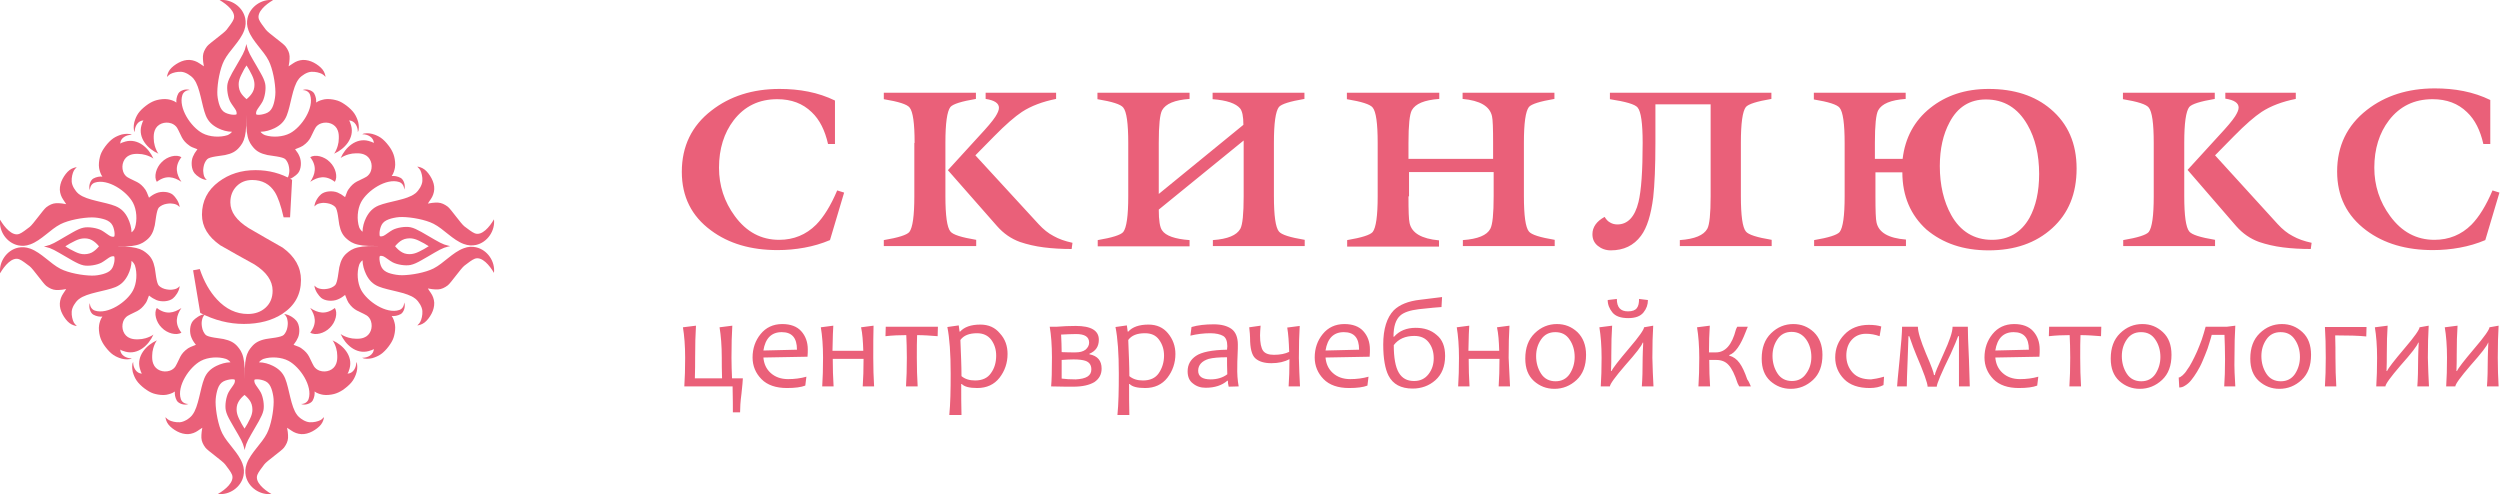 <?xml version="1.0" encoding="UTF-8"?> <svg xmlns="http://www.w3.org/2000/svg" width="253" height="50" viewBox="0 0 253 50" fill="none"><g clip-path="url(#clip0)"><path d="M252.017 14.573H251.315C251.006 13.207 250.473 12.114 249.659 11.349C248.76 10.475 247.609 10.038 246.177 10.038C244.324 10.038 242.864 10.748 241.768 12.169C240.786 13.453 240.28 15.065 240.28 16.977C240.28 18.78 240.814 20.419 241.881 21.867C243.06 23.478 244.548 24.271 246.373 24.271C247.834 24.271 249.097 23.752 250.108 22.741C250.866 21.976 251.596 20.801 252.242 19.271L252.944 19.49L251.512 24.298C250.669 24.653 249.827 24.899 248.929 25.063C248.03 25.227 247.132 25.309 246.205 25.309C243.509 25.309 241.263 24.653 239.466 23.314C237.501 21.839 236.518 19.872 236.518 17.359C236.518 14.764 237.529 12.688 239.522 11.131C241.375 9.683 243.678 8.945 246.401 8.945C247.412 8.945 248.367 9.027 249.322 9.218C250.276 9.41 251.175 9.71 252.017 10.12V14.573ZM230.509 22.686C230.986 23.205 231.492 23.615 232.025 23.888C232.559 24.189 233.176 24.407 233.935 24.571L233.85 25.199C232.839 25.199 231.913 25.145 231.042 25.035C230.172 24.926 229.358 24.735 228.628 24.489C227.729 24.161 226.971 23.642 226.297 22.877L221.383 17.195L224.528 13.753C225.342 12.879 225.904 12.223 226.185 11.786C226.409 11.431 226.55 11.131 226.55 10.885C226.55 10.421 226.101 10.12 225.202 9.983V9.382H232.334V10.011C230.958 10.284 229.807 10.721 228.88 11.322C228.178 11.786 227.224 12.606 226.072 13.781L224.163 15.72L230.509 22.686ZM217.958 14.463C217.958 12.469 217.789 11.295 217.452 10.885C217.2 10.557 216.329 10.284 214.841 10.038V9.382H224.135V10.011C222.675 10.257 221.805 10.53 221.552 10.83C221.215 11.267 221.046 12.469 221.046 14.436V19.845C221.046 21.839 221.215 23.014 221.552 23.424C221.805 23.752 222.675 24.025 224.163 24.271V24.899H214.869V24.298C216.329 24.052 217.2 23.779 217.452 23.478C217.789 23.041 217.958 21.839 217.958 19.872V14.463ZM192.518 17.441H189.795V19.845C189.795 21.293 189.823 22.195 189.907 22.522C190.132 23.533 191.114 24.107 192.883 24.243V24.899H183.589V24.298C185.049 24.052 185.92 23.779 186.173 23.478C186.51 23.041 186.678 21.839 186.678 19.872V14.491C186.678 12.524 186.51 11.322 186.173 10.912C185.92 10.584 185.049 10.311 183.561 10.065V9.382H192.855V10.011C191.339 10.12 190.441 10.502 190.076 11.158C189.851 11.568 189.739 12.661 189.739 14.463V16.075H192.546C192.799 13.944 193.726 12.223 195.326 10.94C196.927 9.656 198.892 9 201.251 9C203.834 9 205.94 9.683 207.541 11.049C209.281 12.524 210.152 14.518 210.152 17.059C210.152 19.599 209.338 21.593 207.681 23.096C206.024 24.599 203.89 25.336 201.251 25.336C198.696 25.336 196.618 24.626 194.961 23.233C193.361 21.785 192.518 19.845 192.518 17.441ZM196.309 16.813C196.309 18.725 196.702 20.392 197.46 21.757C198.387 23.424 199.791 24.271 201.588 24.271C203.273 24.271 204.536 23.533 205.378 22.058C206.024 20.883 206.361 19.408 206.361 17.605C206.361 15.665 205.968 13.999 205.182 12.633C204.199 10.912 202.795 10.065 200.97 10.065C199.342 10.065 198.106 10.83 197.292 12.387C196.646 13.589 196.309 15.065 196.309 16.813ZM163.008 25.336C162.502 25.336 162.053 25.172 161.688 24.872C161.323 24.571 161.154 24.189 161.154 23.697C161.154 22.987 161.576 22.386 162.39 21.949C162.53 22.195 162.727 22.413 162.951 22.522C163.176 22.659 163.429 22.713 163.682 22.713C164.72 22.713 165.45 21.949 165.815 20.446C166.096 19.299 166.237 17.277 166.237 14.463C166.237 12.469 166.068 11.295 165.731 10.885C165.479 10.557 164.524 10.284 162.923 10.038V9.382H179.265V10.011C177.805 10.257 176.935 10.53 176.682 10.83C176.345 11.267 176.177 12.469 176.177 14.436V19.845C176.177 21.839 176.345 23.014 176.682 23.424C176.935 23.752 177.805 24.025 179.293 24.271V24.899H169.999V24.298C171.515 24.189 172.414 23.806 172.779 23.151C173.004 22.741 173.116 21.648 173.116 19.845V10.557H167.528V14.436C167.528 16.895 167.444 18.725 167.304 19.982C167.079 21.73 166.686 23.041 166.068 23.861C165.338 24.844 164.327 25.336 163.008 25.336ZM142.538 19.872C142.538 21.32 142.566 22.222 142.651 22.577C142.875 23.588 143.858 24.161 145.627 24.325V24.954H136.333V24.298C137.793 24.052 138.663 23.779 138.916 23.478C139.253 23.041 139.421 21.839 139.421 19.872V14.463C139.421 12.469 139.253 11.295 138.916 10.885C138.663 10.557 137.793 10.284 136.305 10.038V9.382H145.655V10.011C144.139 10.12 143.24 10.502 142.875 11.158C142.651 11.568 142.538 12.661 142.538 14.463V16.075H151.102V14.463C151.102 13.016 151.074 12.114 150.99 11.759C150.765 10.748 149.783 10.175 148.014 10.011V9.382H157.308V10.011C155.848 10.257 154.977 10.53 154.724 10.83C154.387 11.267 154.219 12.469 154.219 14.436V19.845C154.219 21.839 154.387 23.014 154.724 23.424C154.977 23.752 155.848 24.025 157.336 24.271V24.899H148.042V24.298C149.558 24.189 150.485 23.806 150.821 23.151C151.046 22.741 151.158 21.648 151.158 19.845V17.414H142.594V19.872H142.538ZM117.267 21.211C117.267 22.304 117.38 23.014 117.604 23.314C117.969 23.861 118.896 24.189 120.384 24.298V24.926H111.09V24.298C112.55 24.052 113.421 23.779 113.673 23.478C114.01 23.041 114.179 21.839 114.179 19.872V14.463C114.179 12.469 114.01 11.295 113.673 10.885C113.421 10.557 112.55 10.284 111.062 10.038V9.382H120.384V10.011C118.868 10.12 117.969 10.502 117.604 11.158C117.38 11.568 117.267 12.661 117.267 14.463V19.627L125.831 12.633C125.831 11.786 125.719 11.24 125.494 10.967C125.073 10.475 124.175 10.147 122.715 10.038V9.382H132.009V10.011C130.549 10.257 129.678 10.53 129.425 10.83C129.089 11.267 128.92 12.469 128.92 14.436V19.845C128.92 21.839 129.089 23.014 129.425 23.424C129.678 23.752 130.549 24.025 132.037 24.271V24.899H122.743V24.298C124.259 24.189 125.157 23.806 125.523 23.151C125.747 22.741 125.859 21.648 125.859 19.872V14.218L117.267 21.211ZM105.109 22.686C105.587 23.205 106.092 23.615 106.626 23.888C107.159 24.189 107.777 24.407 108.535 24.571L108.451 25.199C107.44 25.199 106.513 25.145 105.643 25.035C104.772 24.926 103.958 24.735 103.228 24.489C102.329 24.161 101.571 23.642 100.897 22.877L95.927 17.223L99.072 13.781C99.887 12.906 100.448 12.251 100.729 11.814C100.954 11.459 101.094 11.158 101.094 10.912C101.094 10.448 100.645 10.147 99.746 10.011V9.382H106.878V10.011C105.502 10.284 104.351 10.721 103.425 11.322C102.723 11.786 101.768 12.606 100.617 13.781L98.707 15.72L105.109 22.686ZM92.558 14.463C92.558 12.469 92.39 11.295 92.053 10.885C91.8 10.557 90.93 10.284 89.441 10.038V9.382H98.763V10.011C97.303 10.257 96.433 10.53 96.18 10.83C95.843 11.267 95.675 12.469 95.675 14.436V19.845C95.675 21.839 95.843 23.014 96.18 23.424C96.433 23.752 97.303 24.025 98.791 24.271V24.899H89.441V24.298C90.901 24.052 91.772 23.779 92.025 23.478C92.362 23.041 92.53 21.839 92.53 19.872V14.463H92.558ZM84.499 14.573H83.797C83.489 13.207 82.955 12.114 82.141 11.349C81.242 10.475 80.091 10.038 78.659 10.038C76.806 10.038 75.346 10.748 74.251 12.169C73.268 13.453 72.763 15.065 72.763 16.977C72.763 18.78 73.296 20.419 74.363 21.867C75.542 23.478 77.031 24.271 78.856 24.271C80.316 24.271 81.579 23.752 82.59 22.741C83.348 21.976 84.078 20.801 84.724 19.271L85.426 19.49L83.994 24.298C83.152 24.653 82.309 24.899 81.411 25.063C80.512 25.227 79.614 25.309 78.687 25.309C75.992 25.309 73.745 24.653 71.948 23.314C69.983 21.867 69 19.9 69 17.387C69 14.791 70.011 12.715 72.004 11.185C73.858 9.738 76.16 9 78.884 9C79.895 9 80.849 9.082 81.804 9.273C82.759 9.464 83.657 9.765 84.499 10.175V14.573Z" fill="#EA6079"></path><path d="M252.86 39.104H251.68C251.737 38.394 251.765 37.41 251.765 36.209C251.765 35.853 251.793 35.362 251.821 34.679H251.793C251.708 34.979 251.119 35.744 250.024 36.973C248.985 38.175 248.479 38.886 248.479 39.104H247.553C247.609 38.257 247.637 37.301 247.637 36.209C247.637 34.979 247.553 33.968 247.412 33.122L248.704 32.958C248.648 33.75 248.62 34.733 248.62 35.935C248.62 36.372 248.62 36.892 248.592 37.547H248.648C248.76 37.274 249.35 36.509 250.417 35.252C251.428 34.078 251.933 33.34 251.933 33.122L252.86 32.958C252.804 33.832 252.775 34.925 252.775 36.209C252.775 37.219 252.804 38.175 252.86 39.104ZM245.812 39.104H244.633C244.689 38.394 244.717 37.41 244.717 36.209C244.717 35.853 244.745 35.362 244.773 34.679H244.717C244.633 34.979 244.043 35.744 242.948 36.973C241.909 38.175 241.404 38.886 241.404 39.104H240.477C240.533 38.257 240.561 37.301 240.561 36.209C240.561 34.979 240.477 33.968 240.337 33.122L241.628 32.958C241.572 33.75 241.544 34.733 241.544 35.935C241.544 36.372 241.544 36.892 241.516 37.547H241.572C241.684 37.274 242.274 36.509 243.341 35.252C244.352 34.078 244.857 33.34 244.857 33.122L245.784 32.958C245.728 33.832 245.7 34.925 245.7 36.209C245.728 37.219 245.756 38.175 245.812 39.104ZM239.494 33.067L239.466 34.05C238.708 33.968 237.641 33.941 236.321 33.941C236.349 34.788 236.349 35.553 236.349 36.209C236.349 37.219 236.377 38.203 236.434 39.104H235.282C235.339 38.257 235.367 37.301 235.367 36.209C235.367 34.979 235.339 33.941 235.282 33.094H239.494V33.067ZM232.755 36.127C232.755 35.471 232.587 34.87 232.25 34.378C231.913 33.859 231.436 33.613 230.79 33.613C230.172 33.613 229.695 33.859 229.358 34.351C229.021 34.843 228.852 35.389 228.852 36.045C228.852 36.7 229.021 37.301 229.358 37.82C229.695 38.339 230.2 38.585 230.818 38.585C231.436 38.585 231.913 38.339 232.25 37.848C232.587 37.329 232.755 36.755 232.755 36.127ZM233.878 35.908C233.878 37.001 233.57 37.848 232.924 38.449C232.278 39.05 231.52 39.35 230.677 39.35C229.863 39.35 229.189 39.077 228.6 38.558C228.01 38.011 227.729 37.274 227.729 36.291C227.729 35.198 228.038 34.351 228.684 33.723C229.33 33.094 230.088 32.794 230.93 32.794C231.744 32.794 232.418 33.067 233.008 33.613C233.598 34.16 233.878 34.925 233.878 35.908ZM226.213 39.104H225.09C225.146 38.339 225.174 37.41 225.174 36.345C225.174 35.498 225.146 34.679 225.118 33.886H223.826C223.714 34.351 223.545 34.815 223.405 35.28C223.237 35.717 223.068 36.154 222.9 36.536C222.731 36.946 222.535 37.301 222.338 37.629C222.142 37.957 221.945 38.23 221.748 38.476C221.552 38.722 221.355 38.886 221.131 39.022C220.934 39.159 220.738 39.214 220.541 39.214L220.485 38.203C220.597 38.203 220.71 38.121 220.878 37.984C221.018 37.848 221.187 37.684 221.327 37.438C221.496 37.219 221.664 36.946 221.833 36.618C222.001 36.291 222.17 35.963 222.338 35.58C222.507 35.198 222.647 34.815 222.815 34.378C222.956 33.941 223.096 33.504 223.209 33.067H225.343L226.213 32.958C226.157 33.832 226.129 34.925 226.129 36.209C226.101 37.219 226.157 38.175 226.213 39.104ZM218.632 36.127C218.632 35.471 218.463 34.87 218.126 34.378C217.789 33.859 217.312 33.613 216.666 33.613C216.048 33.613 215.571 33.859 215.234 34.351C214.897 34.843 214.729 35.389 214.729 36.045C214.729 36.7 214.897 37.301 215.234 37.82C215.571 38.339 216.077 38.585 216.694 38.585C217.312 38.585 217.789 38.339 218.126 37.848C218.463 37.329 218.632 36.755 218.632 36.127ZM219.755 35.908C219.755 37.001 219.446 37.848 218.8 38.449C218.154 39.05 217.396 39.35 216.554 39.35C215.74 39.35 215.066 39.077 214.476 38.558C213.886 38.011 213.606 37.274 213.606 36.291C213.606 35.198 213.914 34.351 214.56 33.723C215.206 33.094 215.964 32.794 216.807 32.794C217.621 32.794 218.295 33.067 218.884 33.613C219.474 34.16 219.755 34.925 219.755 35.908ZM212.651 33.067L212.623 34.023C211.921 33.968 211.219 33.914 210.545 33.914C210.517 34.515 210.517 35.252 210.517 36.209C210.517 37.219 210.545 38.203 210.601 39.104H209.422C209.478 38.257 209.506 37.301 209.506 36.209C209.506 35.307 209.478 34.542 209.45 33.914C208.776 33.914 208.074 33.941 207.344 34.023L207.372 33.067H212.651ZM205.322 35.389C205.322 34.187 204.817 33.613 203.778 33.613C202.739 33.613 202.121 34.242 201.925 35.471L205.322 35.389ZM206.417 35.362C206.417 35.553 206.417 35.799 206.389 36.099L201.925 36.181C201.981 36.809 202.206 37.329 202.655 37.738C203.104 38.148 203.694 38.367 204.424 38.367C205.07 38.367 205.715 38.285 206.277 38.121L206.165 39.022C205.744 39.186 205.126 39.268 204.312 39.268C203.188 39.268 202.318 38.968 201.728 38.367C201.139 37.766 200.83 37.028 200.83 36.181C200.83 35.252 201.111 34.46 201.644 33.805C202.178 33.149 202.908 32.794 203.834 32.794C204.677 32.794 205.322 33.04 205.744 33.504C206.193 33.996 206.417 34.624 206.417 35.362ZM199.342 39.104H198.247C198.247 38.312 198.247 37.329 198.247 36.154C198.247 34.979 198.247 34.269 198.247 34.023H198.162C198.05 34.351 197.797 34.952 197.404 35.826C196.45 37.766 196 38.858 196 39.132H195.074C195.074 38.776 194.681 37.684 193.922 35.908C193.754 35.498 193.501 34.87 193.22 34.023H193.136C193.136 34.296 193.108 35.116 193.052 36.454C192.996 37.82 192.968 38.694 192.968 39.104H191.985C191.985 38.968 192.069 38.093 192.238 36.4C192.406 34.733 192.49 33.613 192.49 33.067H194.091C194.091 33.586 194.372 34.487 194.905 35.771C195.467 37.055 195.719 37.793 195.719 37.957H195.804C195.804 37.793 196.113 37.055 196.702 35.771C197.292 34.487 197.601 33.586 197.601 33.067H199.145C199.145 33.613 199.173 34.706 199.257 36.345C199.314 38.011 199.342 38.913 199.342 39.104ZM190.665 38.121L190.609 38.968C190.244 39.159 189.795 39.268 189.205 39.268C188.082 39.268 187.212 38.968 186.622 38.367C186.032 37.766 185.723 37.028 185.723 36.181C185.723 35.28 186.032 34.487 186.65 33.859C187.268 33.204 188.11 32.876 189.121 32.876C189.626 32.876 190.048 32.93 190.384 33.04L190.216 34.023C189.767 33.859 189.289 33.777 188.84 33.777C188.222 33.777 187.745 33.996 187.38 34.406C187.015 34.815 186.847 35.362 186.847 35.99C186.847 36.673 187.071 37.247 187.492 37.711C187.914 38.175 188.531 38.394 189.346 38.394C189.626 38.367 190.104 38.285 190.665 38.121ZM183.309 36.127C183.309 35.471 183.14 34.87 182.803 34.378C182.438 33.859 181.961 33.586 181.315 33.586C180.697 33.586 180.22 33.832 179.883 34.324C179.546 34.815 179.378 35.362 179.378 36.017C179.378 36.673 179.546 37.274 179.883 37.793C180.22 38.312 180.725 38.558 181.343 38.558C181.961 38.558 182.438 38.312 182.775 37.82C183.14 37.329 183.309 36.755 183.309 36.127ZM184.432 35.908C184.432 37.001 184.123 37.848 183.477 38.449C182.831 39.05 182.073 39.35 181.231 39.35C180.417 39.35 179.743 39.077 179.153 38.558C178.563 38.011 178.283 37.274 178.283 36.291C178.283 35.198 178.591 34.351 179.237 33.723C179.883 33.094 180.641 32.794 181.484 32.794C182.298 32.794 182.972 33.067 183.561 33.613C184.123 34.16 184.432 34.925 184.432 35.908ZM177.187 39.104H176.008C175.98 39.05 175.924 38.94 175.84 38.776C175.559 37.902 175.25 37.274 174.941 36.946C174.632 36.591 174.211 36.427 173.678 36.427C173.509 36.427 173.256 36.427 172.976 36.427C172.976 37.41 173.004 38.285 173.06 39.104H171.881C171.937 38.257 171.965 37.301 171.965 36.209C171.965 34.979 171.881 33.968 171.74 33.122L173.032 32.958C172.976 33.777 172.948 34.679 172.948 35.662C173.2 35.662 173.453 35.662 173.65 35.662C174.604 35.662 175.278 34.897 175.671 33.367C175.699 33.258 175.755 33.176 175.812 33.067H176.879C176.822 33.176 176.766 33.34 176.654 33.613C176.149 34.925 175.615 35.717 174.997 35.935V35.99C175.419 36.099 175.755 36.345 176.036 36.728C176.317 37.11 176.57 37.656 176.822 38.394C176.991 38.612 177.075 38.858 177.187 39.104ZM166.77 30.363C166.77 30.827 166.63 31.237 166.321 31.619C166.012 32.002 165.507 32.193 164.777 32.193C164.019 32.193 163.485 32.002 163.176 31.619C162.867 31.237 162.699 30.827 162.699 30.363L163.625 30.253C163.625 31.1 163.99 31.51 164.749 31.51C165.198 31.51 165.479 31.401 165.647 31.182C165.816 30.963 165.872 30.663 165.872 30.253L166.77 30.363ZM167.332 39.104H166.153C166.209 38.394 166.237 37.41 166.237 36.209C166.237 35.853 166.265 35.362 166.293 34.679H166.237C166.153 34.979 165.563 35.744 164.468 36.973C163.429 38.175 162.923 38.886 162.923 39.104H161.997C162.053 38.257 162.081 37.301 162.081 36.209C162.081 34.979 161.997 33.968 161.857 33.122L163.148 32.958C163.092 33.75 163.064 34.733 163.064 35.935C163.064 36.372 163.064 36.892 163.036 37.547H163.092C163.204 37.274 163.794 36.509 164.861 35.252C165.872 34.078 166.377 33.34 166.377 33.122L167.304 32.958C167.248 33.832 167.22 34.925 167.22 36.209C167.248 37.219 167.276 38.175 167.332 39.104ZM159.357 36.127C159.357 35.471 159.189 34.87 158.852 34.378C158.515 33.859 158.038 33.613 157.392 33.613C156.774 33.613 156.297 33.859 155.96 34.351C155.623 34.843 155.455 35.389 155.455 36.045C155.455 36.7 155.623 37.301 155.96 37.82C156.297 38.339 156.802 38.585 157.42 38.585C158.038 38.585 158.515 38.339 158.852 37.848C159.189 37.329 159.357 36.755 159.357 36.127ZM160.509 35.908C160.509 37.001 160.2 37.848 159.554 38.449C158.908 39.05 158.15 39.35 157.308 39.35C156.493 39.35 155.82 39.077 155.23 38.558C154.64 38.011 154.359 37.274 154.359 36.291C154.359 35.198 154.668 34.351 155.314 33.723C155.96 33.094 156.718 32.794 157.56 32.794C158.375 32.794 159.049 33.067 159.638 33.613C160.2 34.16 160.509 34.925 160.509 35.908ZM152.815 39.104H151.664C151.72 38.285 151.748 37.356 151.748 36.318H148.631C148.631 37.274 148.659 38.203 148.716 39.104H147.564C147.621 38.257 147.649 37.301 147.649 36.209C147.649 34.979 147.564 33.968 147.424 33.122L148.688 32.958C148.659 33.258 148.631 34.105 148.603 35.498H151.72C151.692 34.542 151.636 33.75 151.495 33.122L152.759 32.958C152.703 33.832 152.675 34.925 152.675 36.209C152.731 37.219 152.759 38.175 152.815 39.104ZM145.093 36.263C145.093 35.608 144.925 35.089 144.588 34.651C144.251 34.214 143.774 33.996 143.128 33.996C142.229 33.996 141.527 34.296 141.05 34.925C141.05 36.209 141.219 37.137 141.556 37.711C141.893 38.285 142.398 38.558 143.1 38.558C143.718 38.558 144.195 38.339 144.56 37.875C144.925 37.41 145.093 36.864 145.093 36.263ZM146.245 36.017C146.245 37.083 145.908 37.902 145.262 38.476C144.616 39.05 143.83 39.323 142.96 39.323C141.78 39.323 140.966 38.886 140.517 38.011C140.18 37.356 139.983 36.291 139.983 34.87C139.983 33.285 140.348 32.138 141.05 31.401C141.64 30.827 142.51 30.472 143.718 30.335C144.392 30.253 145.122 30.171 145.936 30.062L145.88 31.073C145.515 31.1 144.757 31.155 143.577 31.291C142.679 31.401 142.061 31.619 141.724 31.92C141.247 32.329 141.022 33.04 141.022 34.078H141.078C141.612 33.477 142.342 33.176 143.268 33.176C144.111 33.176 144.813 33.395 145.374 33.886C145.964 34.351 146.245 35.061 146.245 36.017ZM137.54 35.389C137.54 34.187 137.035 33.613 135.996 33.613C134.957 33.613 134.339 34.242 134.143 35.471L137.54 35.389ZM138.635 35.362C138.635 35.553 138.635 35.799 138.607 36.099L134.143 36.181C134.199 36.809 134.424 37.329 134.873 37.738C135.322 38.148 135.912 38.367 136.642 38.367C137.288 38.367 137.933 38.285 138.495 38.121L138.383 39.022C137.961 39.186 137.344 39.268 136.529 39.268C135.406 39.268 134.536 38.968 133.946 38.367C133.357 37.766 133.048 37.028 133.048 36.181C133.048 35.252 133.328 34.46 133.862 33.805C134.395 33.149 135.126 32.794 136.052 32.794C136.895 32.794 137.54 33.04 137.961 33.504C138.411 33.996 138.635 34.624 138.635 35.362ZM131.56 39.104H130.408C130.464 38.339 130.493 37.41 130.493 36.345C129.987 36.618 129.397 36.755 128.667 36.755C127.937 36.755 127.404 36.591 127.039 36.263C126.674 35.935 126.505 35.225 126.505 34.187C126.505 33.968 126.477 33.613 126.421 33.122L127.572 32.958C127.544 33.367 127.516 33.695 127.516 33.941C127.516 34.706 127.629 35.225 127.825 35.498C128.022 35.771 128.387 35.908 128.92 35.908C129.566 35.908 130.071 35.799 130.464 35.608C130.436 34.624 130.38 33.805 130.268 33.149L131.531 32.985C131.475 33.859 131.447 34.952 131.447 36.236C131.475 37.219 131.503 38.175 131.56 39.104ZM124.203 37.875C124.175 37.219 124.175 36.646 124.175 36.154C123.361 36.154 122.743 36.209 122.322 36.318C121.62 36.536 121.255 36.946 121.255 37.52C121.255 38.093 121.676 38.394 122.518 38.394C123.192 38.394 123.782 38.203 124.203 37.875ZM125.354 39.104L124.343 39.132C124.287 38.913 124.259 38.722 124.259 38.531H124.203C123.669 38.995 122.939 39.241 122.013 39.241C121.507 39.241 121.086 39.104 120.721 38.804C120.356 38.531 120.188 38.121 120.188 37.574C120.188 36.919 120.468 36.4 121.03 36.017C121.592 35.635 122.631 35.416 124.175 35.389C124.175 35.28 124.203 35.17 124.203 35.034C124.203 34.515 124.063 34.16 123.782 33.996C123.501 33.832 123.052 33.723 122.49 33.723C121.816 33.723 121.142 33.805 120.468 33.968L120.581 33.094C121.227 32.903 121.985 32.821 122.827 32.821C123.613 32.821 124.203 32.985 124.624 33.285C125.045 33.586 125.27 34.132 125.27 34.87C125.27 35.061 125.27 35.444 125.242 35.963C125.214 36.482 125.214 36.837 125.214 37.001C125.186 37.82 125.242 38.503 125.354 39.104ZM117.801 35.99C117.801 35.362 117.632 34.843 117.296 34.378C116.959 33.914 116.481 33.723 115.864 33.723C115.077 33.723 114.516 33.941 114.179 34.406C114.235 35.826 114.291 37.055 114.291 38.066C114.656 38.367 115.105 38.503 115.667 38.503C116.397 38.503 116.931 38.257 117.267 37.766C117.604 37.274 117.801 36.673 117.801 35.99ZM118.952 35.826C118.952 36.728 118.671 37.547 118.138 38.23C117.604 38.913 116.846 39.268 115.892 39.268C115.077 39.268 114.572 39.132 114.319 38.858H114.263C114.263 40.033 114.263 41.071 114.291 42H113.084C113.196 40.88 113.224 39.487 113.224 37.82C113.224 35.771 113.112 34.214 112.887 33.094L114.038 32.93L114.123 33.559H114.179C114.6 33.094 115.274 32.848 116.229 32.848C117.071 32.848 117.717 33.149 118.194 33.723C118.699 34.324 118.952 35.034 118.952 35.826ZM110.22 34.679C110.22 34.078 109.77 33.805 108.9 33.805C108.451 33.805 107.973 33.832 107.384 33.859C107.412 34.46 107.44 35.061 107.44 35.635C107.973 35.662 108.451 35.662 108.816 35.662C109.265 35.662 109.602 35.58 109.855 35.389C110.079 35.198 110.22 34.952 110.22 34.679ZM110.444 37.383C110.444 36.946 110.248 36.646 109.827 36.509C109.574 36.427 109.181 36.372 108.647 36.372C108.226 36.372 107.833 36.4 107.44 36.427C107.44 37.192 107.44 37.793 107.44 38.312C107.833 38.367 108.31 38.394 108.872 38.394C109.911 38.339 110.444 38.039 110.444 37.383ZM111.483 37.301C111.483 37.902 111.231 38.339 110.753 38.667C110.248 38.968 109.546 39.132 108.619 39.132C108.142 39.132 107.384 39.132 106.373 39.104C106.429 38.531 106.457 37.547 106.457 36.181C106.457 34.925 106.373 33.886 106.233 33.067H106.906C107.552 33.012 108.226 32.985 108.872 32.985C110.416 32.985 111.202 33.449 111.202 34.378C111.202 35.061 110.894 35.526 110.248 35.799V35.853C111.09 36.017 111.483 36.509 111.483 37.301ZM100.813 35.99C100.813 35.362 100.645 34.843 100.308 34.378C99.971 33.941 99.494 33.723 98.876 33.723C98.09 33.723 97.528 33.941 97.191 34.406C97.247 35.826 97.303 37.055 97.303 38.066C97.668 38.367 98.118 38.503 98.679 38.503C99.409 38.503 99.943 38.257 100.28 37.766C100.645 37.274 100.813 36.673 100.813 35.99ZM101.965 35.826C101.965 36.728 101.684 37.547 101.15 38.23C100.617 38.913 99.859 39.268 98.904 39.268C98.09 39.268 97.584 39.132 97.332 38.858H97.275C97.275 40.033 97.275 41.071 97.303 42H96.068C96.18 40.88 96.208 39.487 96.208 37.82C96.208 35.771 96.096 34.214 95.871 33.094L97.023 32.93L97.107 33.559H97.163C97.584 33.094 98.258 32.848 99.213 32.848C100.055 32.848 100.701 33.149 101.178 33.723C101.74 34.324 101.965 35.034 101.965 35.826ZM94.917 33.067L94.889 34.023C94.187 33.968 93.485 33.914 92.811 33.914C92.783 34.515 92.783 35.252 92.783 36.209C92.783 37.219 92.811 38.203 92.867 39.104H91.688C91.744 38.257 91.772 37.301 91.772 36.209C91.772 35.307 91.744 34.542 91.716 33.914C91.042 33.914 90.34 33.941 89.61 34.023L89.638 33.067H94.917ZM88.459 39.104H87.307C87.364 38.285 87.392 37.356 87.392 36.318H84.275C84.275 37.274 84.303 38.203 84.359 39.104H83.208C83.264 38.257 83.292 37.301 83.292 36.209C83.292 34.979 83.208 33.968 83.068 33.122L84.331 32.958C84.303 33.258 84.275 34.105 84.247 35.498H87.364C87.335 34.542 87.279 33.75 87.139 33.122L88.403 32.958C88.374 33.832 88.374 34.925 88.374 36.209C88.374 37.219 88.403 38.175 88.459 39.104ZM80.653 35.389C80.653 34.187 80.147 33.613 79.109 33.613C78.07 33.613 77.452 34.242 77.255 35.471L80.653 35.389ZM81.748 35.362C81.748 35.553 81.748 35.799 81.72 36.099L77.255 36.181C77.311 36.809 77.536 37.329 77.985 37.738C78.435 38.148 79.024 38.367 79.754 38.367C80.4 38.367 81.046 38.285 81.608 38.121L81.495 39.022C81.074 39.186 80.456 39.268 79.642 39.268C78.519 39.268 77.648 38.968 77.059 38.367C76.469 37.766 76.16 37.028 76.16 36.181C76.16 35.252 76.441 34.46 76.975 33.805C77.508 33.149 78.238 32.794 79.165 32.794C80.007 32.794 80.653 33.04 81.074 33.504C81.523 33.996 81.748 34.624 81.748 35.362ZM75.177 38.285C75.177 38.503 75.121 39.022 75.037 39.842C74.925 40.661 74.897 41.29 74.897 41.727H74.167C74.167 41.18 74.167 40.306 74.138 39.104H69.253C69.309 38.257 69.337 37.301 69.337 36.209C69.337 34.979 69.253 33.968 69.112 33.122L70.432 32.958C70.376 33.832 70.348 34.925 70.348 36.209C70.348 36.728 70.348 37.41 70.32 38.285H73.072C73.043 37.438 73.043 36.728 73.043 36.209C73.043 34.979 72.959 33.968 72.819 33.122L74.11 32.958C74.054 33.832 74.026 34.925 74.026 36.209C74.026 36.919 74.054 37.629 74.082 38.285H75.177Z" fill="#EA6079"></path></g><g clip-path="url(#clip1)"><path fill-rule="evenodd" clip-rule="evenodd" d="M18.359 18.401C17.598 17.893 16.797 17.687 15.869 18.401C15.557 17.903 15.781 16.973 16.367 16.406C16.934 15.819 17.861 15.594 18.359 15.907C17.637 16.836 17.852 17.639 18.359 18.401Z" fill="#EA6079"></path><path fill-rule="evenodd" clip-rule="evenodd" d="M24.951 6.623C25.146 6.916 25.342 7.278 25.498 7.601C25.654 7.924 25.713 8.139 25.742 8.384C25.771 8.628 25.752 9.01 25.576 9.313C25.41 9.616 25.195 9.831 24.951 10.037C24.707 9.822 24.492 9.616 24.326 9.313C24.16 9 24.141 8.628 24.16 8.384C24.189 8.139 24.248 7.924 24.404 7.601C24.561 7.278 24.746 6.916 24.951 6.623ZM27.637 0.01C26.494 -0.127 25.303 0.665 25.049 1.839C24.971 2.22 24.971 2.612 25.146 3.072C25.557 4.197 26.66 5.097 27.187 6.134C27.607 6.965 27.861 8.374 27.871 9.313C27.871 9.734 27.803 10.115 27.715 10.448C27.627 10.78 27.49 11.074 27.266 11.27C27.041 11.465 26.719 11.543 26.465 11.592C26.211 11.641 25.947 11.612 25.947 11.583C25.898 11.563 25.898 11.358 25.977 11.191C26.055 11.015 26.406 10.585 26.562 10.291C26.807 9.831 26.943 8.99 26.836 8.472C26.767 8.139 26.611 7.806 26.367 7.376C26.133 6.946 25.811 6.417 25.576 6.006C25.342 5.605 25.195 5.322 25.098 5.057C25 4.793 24.951 4.529 24.932 4.451C24.912 4.529 24.853 4.793 24.766 5.057C24.668 5.322 24.521 5.605 24.287 6.006C24.053 6.407 23.74 6.936 23.496 7.376C23.262 7.806 23.096 8.139 23.027 8.472C22.92 8.99 23.057 9.831 23.301 10.291C23.457 10.585 23.808 11.015 23.887 11.191C23.965 11.367 23.965 11.563 23.916 11.583C23.906 11.602 23.642 11.632 23.398 11.592C23.145 11.543 22.822 11.465 22.598 11.27C22.373 11.074 22.246 10.78 22.148 10.448C22.061 10.115 21.982 9.734 21.992 9.313C22.002 8.374 22.256 6.955 22.676 6.134C23.203 5.097 24.307 4.197 24.717 3.072C24.883 2.612 24.892 2.22 24.814 1.839C24.561 0.665 23.359 -0.127 22.227 0.01C22.988 0.45 23.916 1.232 23.642 1.946C23.535 2.24 23.193 2.651 22.939 3.003C22.676 3.355 21.182 4.382 20.947 4.695C20.713 5.009 20.557 5.331 20.537 5.684C20.517 6.046 20.596 6.574 20.635 6.711C20.41 6.564 20.439 6.593 20.176 6.407C19.912 6.222 19.551 6.085 19.189 6.065C18.818 6.046 18.437 6.153 18.086 6.339C17.734 6.525 17.402 6.779 17.197 7.043C16.992 7.307 16.924 7.611 16.904 7.738C16.885 7.865 17.012 7.621 17.256 7.484C17.5 7.356 17.939 7.239 18.359 7.268C18.779 7.298 19.297 7.621 19.58 7.953L19.629 8.022C20.254 8.814 20.41 10.673 20.83 11.7C21.074 12.297 21.484 12.678 22.061 12.972C22.49 13.187 22.998 13.334 23.477 13.334C23.437 13.412 23.213 13.608 23.027 13.676C22.256 13.931 21.201 13.862 20.488 13.48C19.316 12.854 18.027 10.917 18.457 9.616C18.564 9.303 18.867 9.108 19.219 9.117C18.848 8.941 18.213 9.156 18.047 9.46C17.871 9.773 17.822 10.125 17.852 10.379C17.607 10.184 17.187 10.076 16.982 10.047C16.66 9.988 16.191 10.047 15.889 10.125C15.586 10.203 15.312 10.33 15.01 10.526C14.707 10.732 14.375 11.005 14.141 11.279C13.906 11.553 13.779 11.827 13.682 12.082C13.584 12.336 13.594 12.385 13.555 12.571C13.545 12.629 13.476 13.148 13.633 13.363C13.613 12.815 13.945 12.199 14.521 12.189C14.443 12.277 14.375 12.473 14.307 12.717C13.965 13.979 14.951 15.075 16.035 15.554C15.908 15.408 15.742 15.036 15.664 14.752C15.586 14.469 15.566 14.302 15.557 14.009C15.547 13.706 15.566 13.461 15.664 13.197C15.908 12.522 16.689 12.267 17.334 12.483C17.578 12.561 17.803 12.747 17.92 12.933C18.369 13.706 18.359 14.175 19.189 14.752C19.307 14.84 19.473 14.928 19.98 15.104C19.736 15.417 19.639 15.594 19.521 15.858C19.316 16.347 19.355 17.12 19.687 17.53C19.883 17.775 20.4 18.176 20.928 18.215C20.674 17.98 20.635 17.805 20.596 17.589C20.557 17.374 20.547 17.237 20.596 16.914C20.645 16.591 20.781 16.308 20.967 16.112C21.221 15.848 22.383 15.77 22.773 15.691C23.447 15.554 23.867 15.329 24.219 14.909C24.424 14.664 24.648 14.39 24.785 13.793C24.853 13.49 24.892 13.216 24.912 12.717C24.922 12.414 24.922 12.052 24.922 11.622C24.922 12.052 24.922 12.414 24.932 12.717C24.951 13.216 24.99 13.49 25.058 13.793C25.195 14.39 25.43 14.664 25.625 14.909C25.977 15.329 26.396 15.545 27.07 15.691C27.451 15.77 28.623 15.858 28.877 16.112C29.062 16.308 29.199 16.591 29.248 16.914C29.297 17.237 29.287 17.384 29.248 17.589C29.209 17.795 29.16 17.98 28.916 18.215C29.433 18.176 29.951 17.765 30.156 17.53C30.498 17.12 30.527 16.347 30.322 15.858C30.215 15.594 30.117 15.427 29.863 15.104C30.361 14.918 30.527 14.831 30.654 14.752C31.484 14.175 31.474 13.706 31.924 12.933C32.031 12.747 32.256 12.561 32.51 12.483C33.154 12.267 33.935 12.522 34.18 13.197C34.277 13.451 34.297 13.706 34.287 14.009C34.277 14.312 34.258 14.469 34.18 14.752C34.102 15.036 33.935 15.408 33.809 15.554C34.892 15.075 35.879 13.979 35.537 12.717C35.469 12.473 35.4 12.277 35.322 12.189C35.898 12.199 36.23 12.815 36.211 13.363C36.367 13.148 36.299 12.629 36.289 12.571C36.26 12.385 36.26 12.336 36.162 12.082C36.064 11.827 35.937 11.553 35.703 11.279C35.469 11.005 35.137 10.722 34.834 10.526C34.531 10.321 34.258 10.193 33.955 10.125C33.652 10.047 33.193 9.988 32.861 10.047C32.656 10.086 32.236 10.184 31.992 10.379C32.021 10.135 31.973 9.773 31.797 9.46C31.621 9.147 30.996 8.941 30.625 9.117C30.986 9.117 31.289 9.303 31.387 9.616C31.816 10.917 30.527 12.854 29.355 13.48C28.642 13.862 27.588 13.931 26.816 13.676C26.631 13.617 26.396 13.412 26.367 13.334C26.846 13.334 27.353 13.177 27.783 12.972C28.359 12.688 28.77 12.306 29.014 11.7C29.433 10.673 29.59 8.814 30.215 8.022L30.264 7.953C30.547 7.621 31.064 7.298 31.484 7.268C31.904 7.239 32.344 7.356 32.588 7.484C32.832 7.611 32.959 7.855 32.939 7.738C32.92 7.611 32.852 7.307 32.646 7.043C32.441 6.779 32.109 6.525 31.758 6.339C31.406 6.153 31.015 6.055 30.654 6.065C30.283 6.085 29.932 6.222 29.668 6.407C29.404 6.593 29.433 6.564 29.209 6.711C29.248 6.574 29.326 6.036 29.307 5.684C29.287 5.322 29.131 5.009 28.896 4.695C28.662 4.382 27.168 3.355 26.904 3.003C26.64 2.651 26.308 2.24 26.201 1.946C25.957 1.242 26.875 0.45 27.637 0.01Z" fill="#EA6079"></path><path fill-rule="evenodd" clip-rule="evenodd" d="M43.389 24.917C43.096 25.113 42.734 25.308 42.412 25.465C42.09 25.621 41.875 25.68 41.631 25.709C41.387 25.739 41.006 25.719 40.703 25.543C40.401 25.377 40.186 25.161 39.981 24.917C40.195 24.672 40.401 24.457 40.703 24.291C41.016 24.125 41.387 24.105 41.631 24.125C41.875 24.154 42.09 24.212 42.412 24.369C42.734 24.526 43.106 24.721 43.389 24.917ZM49.99 27.617C50.127 26.472 49.336 25.279 48.164 25.024C47.783 24.946 47.393 24.946 46.934 25.122C45.811 25.533 44.912 26.639 43.877 27.167C43.047 27.588 41.641 27.842 40.703 27.852C40.283 27.852 39.903 27.783 39.57 27.695C39.238 27.607 38.945 27.47 38.75 27.245C38.555 27.02 38.467 26.697 38.428 26.443C38.379 26.189 38.408 25.924 38.438 25.924C38.457 25.876 38.662 25.876 38.828 25.954C39.004 26.032 39.434 26.384 39.727 26.541C40.186 26.785 41.026 26.922 41.543 26.815C41.875 26.746 42.207 26.59 42.637 26.345C43.066 26.11 43.594 25.788 44.004 25.553C44.404 25.318 44.688 25.171 44.951 25.073C45.215 24.976 45.479 24.927 45.557 24.907C45.479 24.887 45.215 24.829 44.951 24.741C44.688 24.643 44.404 24.496 44.004 24.261C43.604 24.027 43.076 23.714 42.637 23.469C42.207 23.234 41.875 23.068 41.543 22.999C41.026 22.892 40.186 23.029 39.727 23.273C39.434 23.43 39.004 23.782 38.828 23.86C38.653 23.939 38.457 23.939 38.438 23.89C38.418 23.88 38.389 23.616 38.428 23.371C38.477 23.117 38.555 22.794 38.75 22.569C38.945 22.344 39.238 22.217 39.57 22.119C39.903 22.031 40.283 21.953 40.703 21.962C41.641 21.972 43.057 22.227 43.877 22.647C44.912 23.175 45.811 24.281 46.934 24.692C47.393 24.858 47.783 24.868 48.164 24.79C49.336 24.535 50.127 23.332 49.99 22.197C49.551 22.96 48.77 23.89 48.057 23.616C47.764 23.508 47.354 23.166 47.002 22.911C46.651 22.647 45.625 21.151 45.313 20.916C45 20.681 44.678 20.524 44.326 20.505C43.965 20.485 43.438 20.564 43.301 20.603C43.447 20.378 43.418 20.407 43.604 20.143C43.789 19.879 43.926 19.517 43.945 19.155C43.965 18.783 43.858 18.401 43.672 18.049C43.486 17.697 43.233 17.364 42.969 17.159C42.705 16.954 42.403 16.885 42.276 16.866C42.149 16.846 42.393 16.973 42.529 17.218C42.656 17.462 42.774 17.903 42.744 18.323C42.715 18.744 42.393 19.262 42.061 19.546L41.992 19.595C41.201 20.221 39.346 20.378 38.32 20.798C37.725 21.043 37.344 21.454 37.051 22.031C36.836 22.461 36.69 22.97 36.69 23.45C36.611 23.41 36.416 23.185 36.348 22.999C36.094 22.227 36.162 21.17 36.543 20.456C37.168 19.282 39.102 17.991 40.401 18.421C40.713 18.529 40.908 18.832 40.899 19.184C41.074 18.812 40.859 18.177 40.557 18.01C40.244 17.834 39.893 17.785 39.639 17.814C39.834 17.57 39.941 17.149 39.971 16.944C40.029 16.621 39.971 16.151 39.893 15.848C39.815 15.545 39.688 15.271 39.492 14.968C39.287 14.665 39.014 14.332 38.74 14.097C38.467 13.862 38.194 13.735 37.94 13.637C37.686 13.54 37.637 13.549 37.451 13.51C37.393 13.5 36.875 13.432 36.66 13.588C37.207 13.569 37.822 13.901 37.832 14.479C37.744 14.4 37.549 14.332 37.305 14.263C36.045 13.921 34.951 14.909 34.473 15.995C34.619 15.868 34.99 15.701 35.274 15.623C35.557 15.545 35.723 15.525 36.016 15.516C36.319 15.506 36.563 15.525 36.826 15.623C37.5 15.868 37.754 16.65 37.539 17.296C37.461 17.541 37.276 17.766 37.09 17.883C36.319 18.333 35.85 18.323 35.274 19.155C35.186 19.272 35.098 19.439 34.922 19.947C34.609 19.703 34.434 19.605 34.17 19.487C33.682 19.282 32.91 19.321 32.5 19.654C32.256 19.849 31.856 20.368 31.817 20.896C32.051 20.642 32.227 20.603 32.441 20.564C32.647 20.524 32.793 20.515 33.115 20.564C33.438 20.612 33.721 20.749 33.916 20.935C34.18 21.19 34.258 22.354 34.336 22.745C34.473 23.42 34.697 23.841 35.117 24.193C35.361 24.398 35.635 24.623 36.231 24.76C36.533 24.829 36.807 24.868 37.305 24.887C37.608 24.897 37.969 24.897 38.399 24.897C37.969 24.897 37.608 24.897 37.305 24.907C36.807 24.927 36.533 24.966 36.231 25.034C35.635 25.171 35.361 25.406 35.117 25.602C34.697 25.954 34.483 26.375 34.336 27.049C34.258 27.431 34.17 28.605 33.916 28.859C33.721 29.045 33.438 29.182 33.115 29.231C32.793 29.28 32.647 29.27 32.441 29.231C32.236 29.192 32.051 29.143 31.817 28.898C31.856 29.417 32.266 29.936 32.5 30.141C32.91 30.483 33.682 30.513 34.17 30.307C34.434 30.2 34.6 30.102 34.922 29.847C35.108 30.346 35.195 30.513 35.274 30.64C35.85 31.471 36.319 31.462 37.09 31.912C37.276 32.019 37.461 32.244 37.539 32.499C37.754 33.144 37.5 33.927 36.826 34.171C36.572 34.269 36.319 34.289 36.016 34.279C35.713 34.269 35.557 34.25 35.274 34.171C34.99 34.093 34.619 33.927 34.473 33.8C34.951 34.886 36.045 35.874 37.305 35.531C37.549 35.463 37.744 35.394 37.832 35.316C37.822 35.893 37.207 36.226 36.66 36.206C36.875 36.363 37.393 36.294 37.451 36.285C37.637 36.255 37.686 36.255 37.94 36.157C38.194 36.059 38.467 35.932 38.74 35.697C39.014 35.463 39.297 35.13 39.492 34.827C39.697 34.524 39.824 34.25 39.893 33.946C39.971 33.643 40.029 33.183 39.971 32.851C39.932 32.645 39.834 32.225 39.639 31.98C39.883 32.009 40.244 31.96 40.557 31.784C40.869 31.608 41.074 30.982 40.899 30.61C40.899 30.972 40.713 31.276 40.401 31.373C39.102 31.804 37.168 30.513 36.543 29.339C36.162 28.625 36.094 27.568 36.348 26.795C36.406 26.609 36.611 26.375 36.69 26.345C36.69 26.825 36.846 27.333 37.051 27.764C37.334 28.341 37.715 28.752 38.32 28.996C39.346 29.417 41.201 29.573 41.992 30.2L42.061 30.248C42.393 30.532 42.715 31.051 42.744 31.471C42.774 31.892 42.656 32.332 42.529 32.577C42.403 32.821 42.158 32.949 42.276 32.929C42.403 32.909 42.705 32.841 42.969 32.636C43.233 32.43 43.486 32.097 43.672 31.745C43.858 31.393 43.955 31.002 43.945 30.64C43.926 30.268 43.789 29.916 43.604 29.652C43.418 29.388 43.447 29.417 43.301 29.192C43.438 29.231 43.975 29.309 44.326 29.29C44.688 29.27 45 29.114 45.313 28.879C45.625 28.644 46.651 27.147 47.002 26.883C47.354 26.619 47.764 26.287 48.057 26.179C48.77 25.924 49.551 26.854 49.99 27.617Z" fill="#EA6079"></path><path fill-rule="evenodd" clip-rule="evenodd" d="M24.746 43.377C24.551 43.083 24.355 42.721 24.199 42.398C24.043 42.076 23.984 41.861 23.955 41.616C23.926 41.371 23.945 40.99 24.121 40.687C24.287 40.383 24.502 40.168 24.746 39.963C24.99 40.178 25.205 40.383 25.371 40.687C25.537 41 25.557 41.371 25.537 41.616C25.508 41.861 25.449 42.076 25.293 42.398C25.137 42.721 24.942 43.093 24.746 43.377ZM22.051 49.99C23.193 50.127 24.385 49.335 24.639 48.161C24.717 47.779 24.717 47.388 24.541 46.928C24.131 45.803 23.027 44.903 22.5 43.866C22.08 43.034 21.826 41.626 21.817 40.687C21.817 40.266 21.885 39.884 21.973 39.552C22.061 39.219 22.197 38.926 22.422 38.73C22.646 38.534 22.969 38.456 23.223 38.407C23.477 38.358 23.74 38.388 23.74 38.417C23.789 38.437 23.789 38.642 23.711 38.808C23.633 38.984 23.281 39.415 23.125 39.708C22.881 40.168 22.744 41.009 22.852 41.528C22.92 41.861 23.076 42.193 23.32 42.624C23.555 43.054 23.877 43.582 24.111 43.993C24.346 44.394 24.492 44.678 24.59 44.942C24.688 45.206 24.736 45.47 24.756 45.549C24.775 45.47 24.834 45.206 24.922 44.942C25.02 44.678 25.166 44.394 25.4 43.993C25.635 43.592 25.947 43.064 26.192 42.624C26.426 42.193 26.592 41.861 26.66 41.528C26.768 41.009 26.631 40.168 26.387 39.708C26.23 39.415 25.879 38.984 25.801 38.808C25.723 38.632 25.723 38.437 25.771 38.417C25.781 38.397 26.045 38.368 26.289 38.407C26.543 38.456 26.865 38.534 27.09 38.73C27.314 38.926 27.442 39.219 27.539 39.552C27.627 39.884 27.705 40.266 27.695 40.687C27.686 41.626 27.432 43.044 27.012 43.866C26.484 44.903 25.381 45.803 24.971 46.928C24.805 47.388 24.795 47.779 24.873 48.161C25.127 49.335 26.328 50.127 27.461 49.99C26.699 49.55 25.771 48.767 26.045 48.053C26.152 47.76 26.494 47.349 26.748 46.996C27.012 46.644 28.506 45.617 28.74 45.304C28.975 44.991 29.131 44.668 29.15 44.316C29.17 43.954 29.092 43.426 29.053 43.289C29.277 43.435 29.248 43.406 29.512 43.592C29.775 43.778 30.137 43.915 30.498 43.934C30.869 43.954 31.25 43.846 31.602 43.66C31.953 43.475 32.285 43.22 32.49 42.956C32.695 42.692 32.764 42.389 32.783 42.262C32.803 42.134 32.676 42.379 32.432 42.516C32.188 42.643 31.748 42.761 31.328 42.731C30.908 42.702 30.391 42.379 30.108 42.046L30.059 41.978C29.434 41.185 29.277 39.327 28.858 38.3C28.613 37.703 28.203 37.321 27.627 37.028C27.197 36.813 26.689 36.666 26.211 36.666C26.25 36.587 26.475 36.392 26.66 36.323C27.432 36.069 28.486 36.138 29.199 36.519C30.371 37.145 31.66 39.082 31.23 40.383C31.123 40.696 30.82 40.892 30.469 40.882C30.84 41.058 31.475 40.843 31.641 40.54C31.817 40.227 31.865 39.875 31.836 39.62C32.08 39.816 32.5 39.923 32.705 39.953C33.027 40.011 33.496 39.953 33.799 39.875C34.102 39.796 34.375 39.669 34.678 39.474C34.98 39.268 35.313 38.994 35.547 38.72C35.781 38.446 35.908 38.172 36.006 37.918C36.104 37.664 36.094 37.615 36.133 37.429C36.143 37.37 36.211 36.852 36.055 36.636C36.074 37.184 35.742 37.801 35.166 37.81C35.244 37.722 35.313 37.527 35.381 37.282C35.723 36.02 34.736 34.925 33.652 34.445C33.779 34.592 33.945 34.964 34.023 35.247C34.102 35.531 34.121 35.697 34.131 35.991C34.141 36.294 34.121 36.539 34.023 36.803C33.779 37.478 32.998 37.732 32.354 37.517C32.109 37.439 31.885 37.253 31.768 37.067C31.318 36.294 31.328 35.825 30.498 35.247C30.381 35.159 30.215 35.071 29.707 34.895C29.951 34.582 30.049 34.406 30.166 34.142C30.371 33.653 30.332 32.88 30 32.469C29.805 32.224 29.287 31.823 28.76 31.784C29.014 32.019 29.053 32.195 29.092 32.41C29.131 32.616 29.141 32.763 29.092 33.085C29.043 33.408 28.906 33.692 28.721 33.888C28.467 34.152 27.305 34.23 26.914 34.308C26.24 34.445 25.82 34.67 25.469 35.091C25.264 35.335 25.039 35.609 24.902 36.206C24.834 36.509 24.795 36.783 24.775 37.282C24.766 37.585 24.766 37.947 24.766 38.378C24.766 37.947 24.766 37.585 24.756 37.282C24.736 36.783 24.697 36.509 24.629 36.206C24.492 35.609 24.258 35.335 24.063 35.091C23.711 34.67 23.291 34.455 22.617 34.308C22.236 34.23 21.064 34.142 20.811 33.888C20.625 33.692 20.488 33.408 20.439 33.085C20.391 32.763 20.4 32.616 20.439 32.41C20.479 32.205 20.527 32.019 20.771 31.784C20.254 31.823 19.736 32.234 19.531 32.469C19.189 32.88 19.16 33.653 19.365 34.142C19.473 34.406 19.57 34.572 19.824 34.895C19.326 35.081 19.16 35.169 19.033 35.247C18.203 35.825 18.213 36.294 17.764 37.067C17.656 37.253 17.432 37.439 17.178 37.517C16.533 37.732 15.752 37.478 15.508 36.803C15.41 36.548 15.391 36.294 15.4 35.991C15.41 35.688 15.43 35.531 15.508 35.247C15.586 34.964 15.752 34.592 15.879 34.445C14.795 34.925 13.809 36.02 14.15 37.282C14.219 37.527 14.287 37.722 14.365 37.81C13.789 37.801 13.457 37.184 13.477 36.636C13.32 36.852 13.389 37.37 13.399 37.429C13.428 37.615 13.428 37.664 13.525 37.918C13.623 38.172 13.75 38.446 13.984 38.72C14.219 38.994 14.551 39.278 14.854 39.474C15.156 39.679 15.43 39.806 15.732 39.875C16.035 39.953 16.494 40.011 16.826 39.953C17.031 39.914 17.451 39.816 17.695 39.62C17.666 39.865 17.715 40.227 17.891 40.54C18.067 40.853 18.692 41.058 19.063 40.882C18.701 40.882 18.398 40.696 18.301 40.383C17.871 39.082 19.16 37.145 20.332 36.519C21.045 36.138 22.1 36.069 22.871 36.323C23.057 36.382 23.291 36.587 23.32 36.666C22.842 36.666 22.334 36.822 21.904 37.028C21.328 37.312 20.918 37.693 20.674 38.3C20.254 39.327 20.098 41.185 19.473 41.978L19.424 42.046C19.141 42.379 18.623 42.702 18.203 42.731C17.783 42.761 17.344 42.643 17.1 42.516C16.855 42.389 16.729 42.144 16.748 42.262C16.768 42.389 16.836 42.692 17.041 42.956C17.246 43.22 17.578 43.475 17.93 43.66C18.281 43.846 18.672 43.944 19.033 43.934C19.404 43.915 19.756 43.778 20.02 43.592C20.283 43.406 20.254 43.435 20.479 43.289C20.439 43.426 20.361 43.964 20.381 44.316C20.4 44.678 20.557 44.991 20.791 45.304C21.025 45.617 22.52 46.644 22.783 46.996C23.047 47.349 23.379 47.76 23.486 48.053C23.74 48.767 22.813 49.55 22.051 49.99Z" fill="#EA6079"></path><path fill-rule="evenodd" clip-rule="evenodd" d="M6.611 24.927C6.904 24.731 7.265 24.535 7.588 24.379C7.91 24.222 8.125 24.163 8.369 24.134C8.613 24.105 8.994 24.124 9.297 24.3C9.599 24.467 9.814 24.682 10.019 24.927C9.805 25.171 9.599 25.386 9.297 25.553C8.984 25.719 8.613 25.738 8.369 25.719C8.125 25.69 7.91 25.631 7.588 25.474C7.265 25.318 6.904 25.132 6.611 24.927ZM0.01 22.236C-0.127 23.381 0.664 24.574 1.836 24.829C2.217 24.907 2.607 24.907 3.066 24.731C4.189 24.32 5.088 23.215 6.123 22.686C6.953 22.266 8.359 22.011 9.297 22.002C9.717 22.002 10.098 22.07 10.43 22.158C10.762 22.246 11.055 22.383 11.25 22.608C11.445 22.833 11.533 23.156 11.572 23.41C11.621 23.665 11.592 23.929 11.562 23.929C11.543 23.978 11.338 23.978 11.172 23.899C10.996 23.821 10.566 23.469 10.273 23.312C9.814 23.068 8.974 22.931 8.457 23.038C8.125 23.107 7.793 23.264 7.363 23.508C6.933 23.743 6.406 24.066 5.996 24.3C5.596 24.535 5.312 24.682 5.049 24.78C4.785 24.878 4.521 24.927 4.443 24.946C4.521 24.966 4.785 25.024 5.049 25.112C5.312 25.21 5.596 25.357 5.996 25.592C6.396 25.827 6.924 26.14 7.363 26.384C7.793 26.619 8.125 26.785 8.457 26.854C8.974 26.961 9.814 26.824 10.273 26.58C10.566 26.423 10.996 26.071 11.172 25.993C11.348 25.915 11.543 25.915 11.562 25.963C11.582 25.973 11.611 26.237 11.572 26.482C11.523 26.736 11.445 27.059 11.25 27.284C11.055 27.509 10.762 27.636 10.43 27.734C10.098 27.822 9.717 27.901 9.297 27.891C8.359 27.881 6.943 27.627 6.123 27.206C5.088 26.678 4.189 25.572 3.066 25.161C2.607 24.995 2.217 24.985 1.836 25.064C0.664 25.318 -0.127 26.521 0.01 27.656C0.449 26.893 1.23 25.963 1.943 26.237C2.236 26.345 2.646 26.688 2.998 26.942C3.349 27.206 4.375 28.703 4.687 28.938C5 29.172 5.322 29.329 5.674 29.348C6.035 29.368 6.562 29.29 6.699 29.251C6.553 29.476 6.582 29.446 6.396 29.71C6.211 29.974 6.074 30.336 6.055 30.698C6.035 31.07 6.142 31.452 6.328 31.804C6.514 32.156 6.767 32.489 7.031 32.694C7.295 32.9 7.597 32.968 7.724 32.988C7.851 33.007 7.607 32.88 7.471 32.635C7.344 32.391 7.226 31.951 7.256 31.53C7.285 31.109 7.607 30.591 7.939 30.307L8.008 30.258C8.799 29.632 10.654 29.476 11.68 29.055C12.275 28.81 12.656 28.399 12.949 27.822C13.164 27.392 13.31 26.883 13.31 26.404C13.389 26.443 13.584 26.668 13.652 26.854C13.906 27.627 13.838 28.683 13.457 29.397C12.832 30.571 10.898 31.863 9.599 31.432C9.287 31.325 9.092 31.021 9.101 30.669C8.926 31.041 9.14 31.677 9.443 31.843C9.756 32.019 10.107 32.068 10.361 32.039C10.166 32.283 10.058 32.704 10.029 32.909C9.971 33.232 10.029 33.702 10.107 34.005C10.185 34.308 10.312 34.582 10.508 34.886C10.713 35.189 10.986 35.521 11.26 35.756C11.533 35.991 11.806 36.118 12.06 36.216C12.314 36.314 12.363 36.304 12.549 36.343C12.607 36.353 13.125 36.421 13.34 36.265C12.793 36.284 12.178 35.952 12.168 35.375C12.256 35.453 12.451 35.521 12.695 35.59C13.955 35.932 15.049 34.944 15.527 33.858C15.381 33.985 15.01 34.152 14.726 34.23C14.443 34.308 14.277 34.328 13.984 34.338C13.681 34.347 13.437 34.328 13.174 34.23C12.5 33.985 12.246 33.203 12.461 32.557C12.539 32.313 12.724 32.088 12.91 31.97C13.681 31.52 14.15 31.53 14.726 30.698C14.814 30.581 14.902 30.415 15.078 29.906C15.39 30.151 15.566 30.248 15.83 30.366C16.318 30.571 17.09 30.532 17.5 30.2C17.744 30.004 18.144 29.485 18.183 28.957C17.949 29.211 17.773 29.251 17.558 29.29C17.353 29.329 17.207 29.339 16.885 29.29C16.562 29.241 16.279 29.104 16.084 28.918C15.82 28.664 15.742 27.499 15.664 27.108C15.527 26.433 15.303 26.012 14.883 25.66C14.639 25.455 14.365 25.23 13.769 25.093C13.467 25.024 13.193 24.985 12.695 24.966C12.392 24.956 12.031 24.956 11.601 24.956C12.031 24.956 12.392 24.956 12.695 24.946C13.193 24.927 13.467 24.887 13.769 24.819C14.365 24.682 14.639 24.447 14.883 24.252C15.303 23.899 15.517 23.479 15.664 22.804C15.742 22.422 15.83 21.248 16.084 20.994C16.279 20.808 16.562 20.671 16.885 20.622C17.207 20.573 17.353 20.583 17.558 20.622C17.764 20.661 17.949 20.71 18.183 20.955C18.135 20.436 17.734 19.918 17.5 19.712C17.09 19.37 16.318 19.341 15.83 19.546C15.566 19.654 15.4 19.751 15.078 20.006C14.892 19.507 14.805 19.341 14.726 19.213C14.15 18.382 13.681 18.392 12.91 17.942C12.724 17.834 12.539 17.609 12.461 17.355C12.246 16.709 12.51 15.926 13.174 15.682C13.428 15.584 13.681 15.564 13.984 15.574C14.287 15.584 14.443 15.604 14.726 15.682C15.01 15.76 15.381 15.926 15.527 16.053C15.049 14.968 13.955 13.98 12.695 14.322C12.451 14.39 12.256 14.459 12.168 14.537C12.178 13.96 12.793 13.627 13.34 13.647C13.125 13.49 12.607 13.559 12.549 13.569C12.363 13.598 12.314 13.598 12.06 13.696C11.806 13.794 11.533 13.921 11.26 14.156C10.986 14.39 10.703 14.723 10.508 15.026C10.303 15.33 10.176 15.604 10.107 15.907C10.029 16.21 9.971 16.67 10.029 17.003C10.068 17.208 10.166 17.629 10.361 17.873C10.117 17.844 9.756 17.893 9.443 18.069C9.131 18.245 8.926 18.871 9.101 19.243C9.101 18.881 9.287 18.578 9.599 18.48C10.898 18.049 12.832 19.341 13.457 20.515C13.838 21.229 13.906 22.285 13.652 23.058C13.594 23.244 13.389 23.479 13.31 23.508C13.31 23.029 13.154 22.52 12.949 22.09C12.666 21.512 12.285 21.102 11.68 20.857C10.654 20.436 8.799 20.28 8.008 19.654L7.939 19.605C7.607 19.321 7.285 18.802 7.256 18.382C7.226 17.961 7.344 17.521 7.471 17.276C7.597 17.032 7.842 16.905 7.724 16.924C7.597 16.944 7.295 17.012 7.031 17.218C6.767 17.423 6.514 17.756 6.328 18.108C6.142 18.46 6.045 18.851 6.055 19.213C6.074 19.585 6.211 19.937 6.396 20.201C6.582 20.466 6.553 20.436 6.699 20.661C6.562 20.622 6.025 20.544 5.674 20.563C5.312 20.583 5 20.739 4.687 20.974C4.375 21.209 3.349 22.706 2.998 22.97C2.646 23.234 2.236 23.567 1.943 23.674C1.24 23.929 0.449 22.999 0.01 22.236Z" fill="#EA6079"></path><path fill-rule="evenodd" clip-rule="evenodd" d="M31.396 18.401C32.158 17.893 32.959 17.687 33.887 18.401C34.199 17.903 33.975 16.973 33.389 16.406C32.822 15.819 31.895 15.594 31.396 15.907C32.109 16.836 31.904 17.639 31.396 18.401Z" fill="#EA6079"></path><path fill-rule="evenodd" clip-rule="evenodd" d="M18.359 31.168C17.598 31.677 16.797 31.882 15.869 31.168C15.557 31.667 15.781 32.596 16.367 33.164C16.934 33.751 17.861 33.976 18.359 33.663C17.637 32.733 17.852 31.931 18.359 31.168Z" fill="#EA6079"></path><path fill-rule="evenodd" clip-rule="evenodd" d="M31.396 31.168C32.158 31.677 32.959 31.882 33.887 31.168C34.199 31.667 33.975 32.596 33.389 33.164C32.822 33.751 31.895 33.976 31.396 33.663C32.109 32.733 31.904 31.931 31.396 31.168Z" fill="#EA6079"></path><path d="M29.355 21.992H28.701C28.428 20.788 28.125 19.937 27.812 19.439C27.295 18.627 26.533 18.216 25.527 18.216C24.873 18.216 24.346 18.431 23.926 18.861C23.516 19.292 23.311 19.83 23.311 20.485C23.311 21.444 23.926 22.305 25.156 23.078C26.299 23.743 27.451 24.408 28.613 25.064C29.844 25.964 30.459 27.049 30.459 28.331C30.459 29.789 29.844 30.914 28.613 31.735C27.559 32.43 26.24 32.782 24.678 32.782C23.174 32.782 21.699 32.41 20.264 31.667L19.541 27.353L20.215 27.226C20.635 28.478 21.211 29.495 21.953 30.297C22.871 31.285 23.906 31.775 25.088 31.775C25.811 31.775 26.416 31.559 26.885 31.129C27.354 30.698 27.588 30.131 27.588 29.417C27.588 28.419 26.973 27.529 25.742 26.756C24.58 26.12 23.428 25.474 22.285 24.819C21.055 23.958 20.439 22.931 20.439 21.728C20.439 20.348 21.006 19.233 22.139 18.392C23.184 17.609 24.424 17.218 25.859 17.218C27.207 17.218 28.438 17.541 29.561 18.196L29.355 21.992Z" fill="#EA6079"></path></g><defs><clipPath id="clip0"><rect width="184" height="33" fill="white" transform="translate(69 9)"></rect></clipPath><clipPath id="clip1"><rect width="50" height="50" fill="white"></rect></clipPath></defs></svg> 